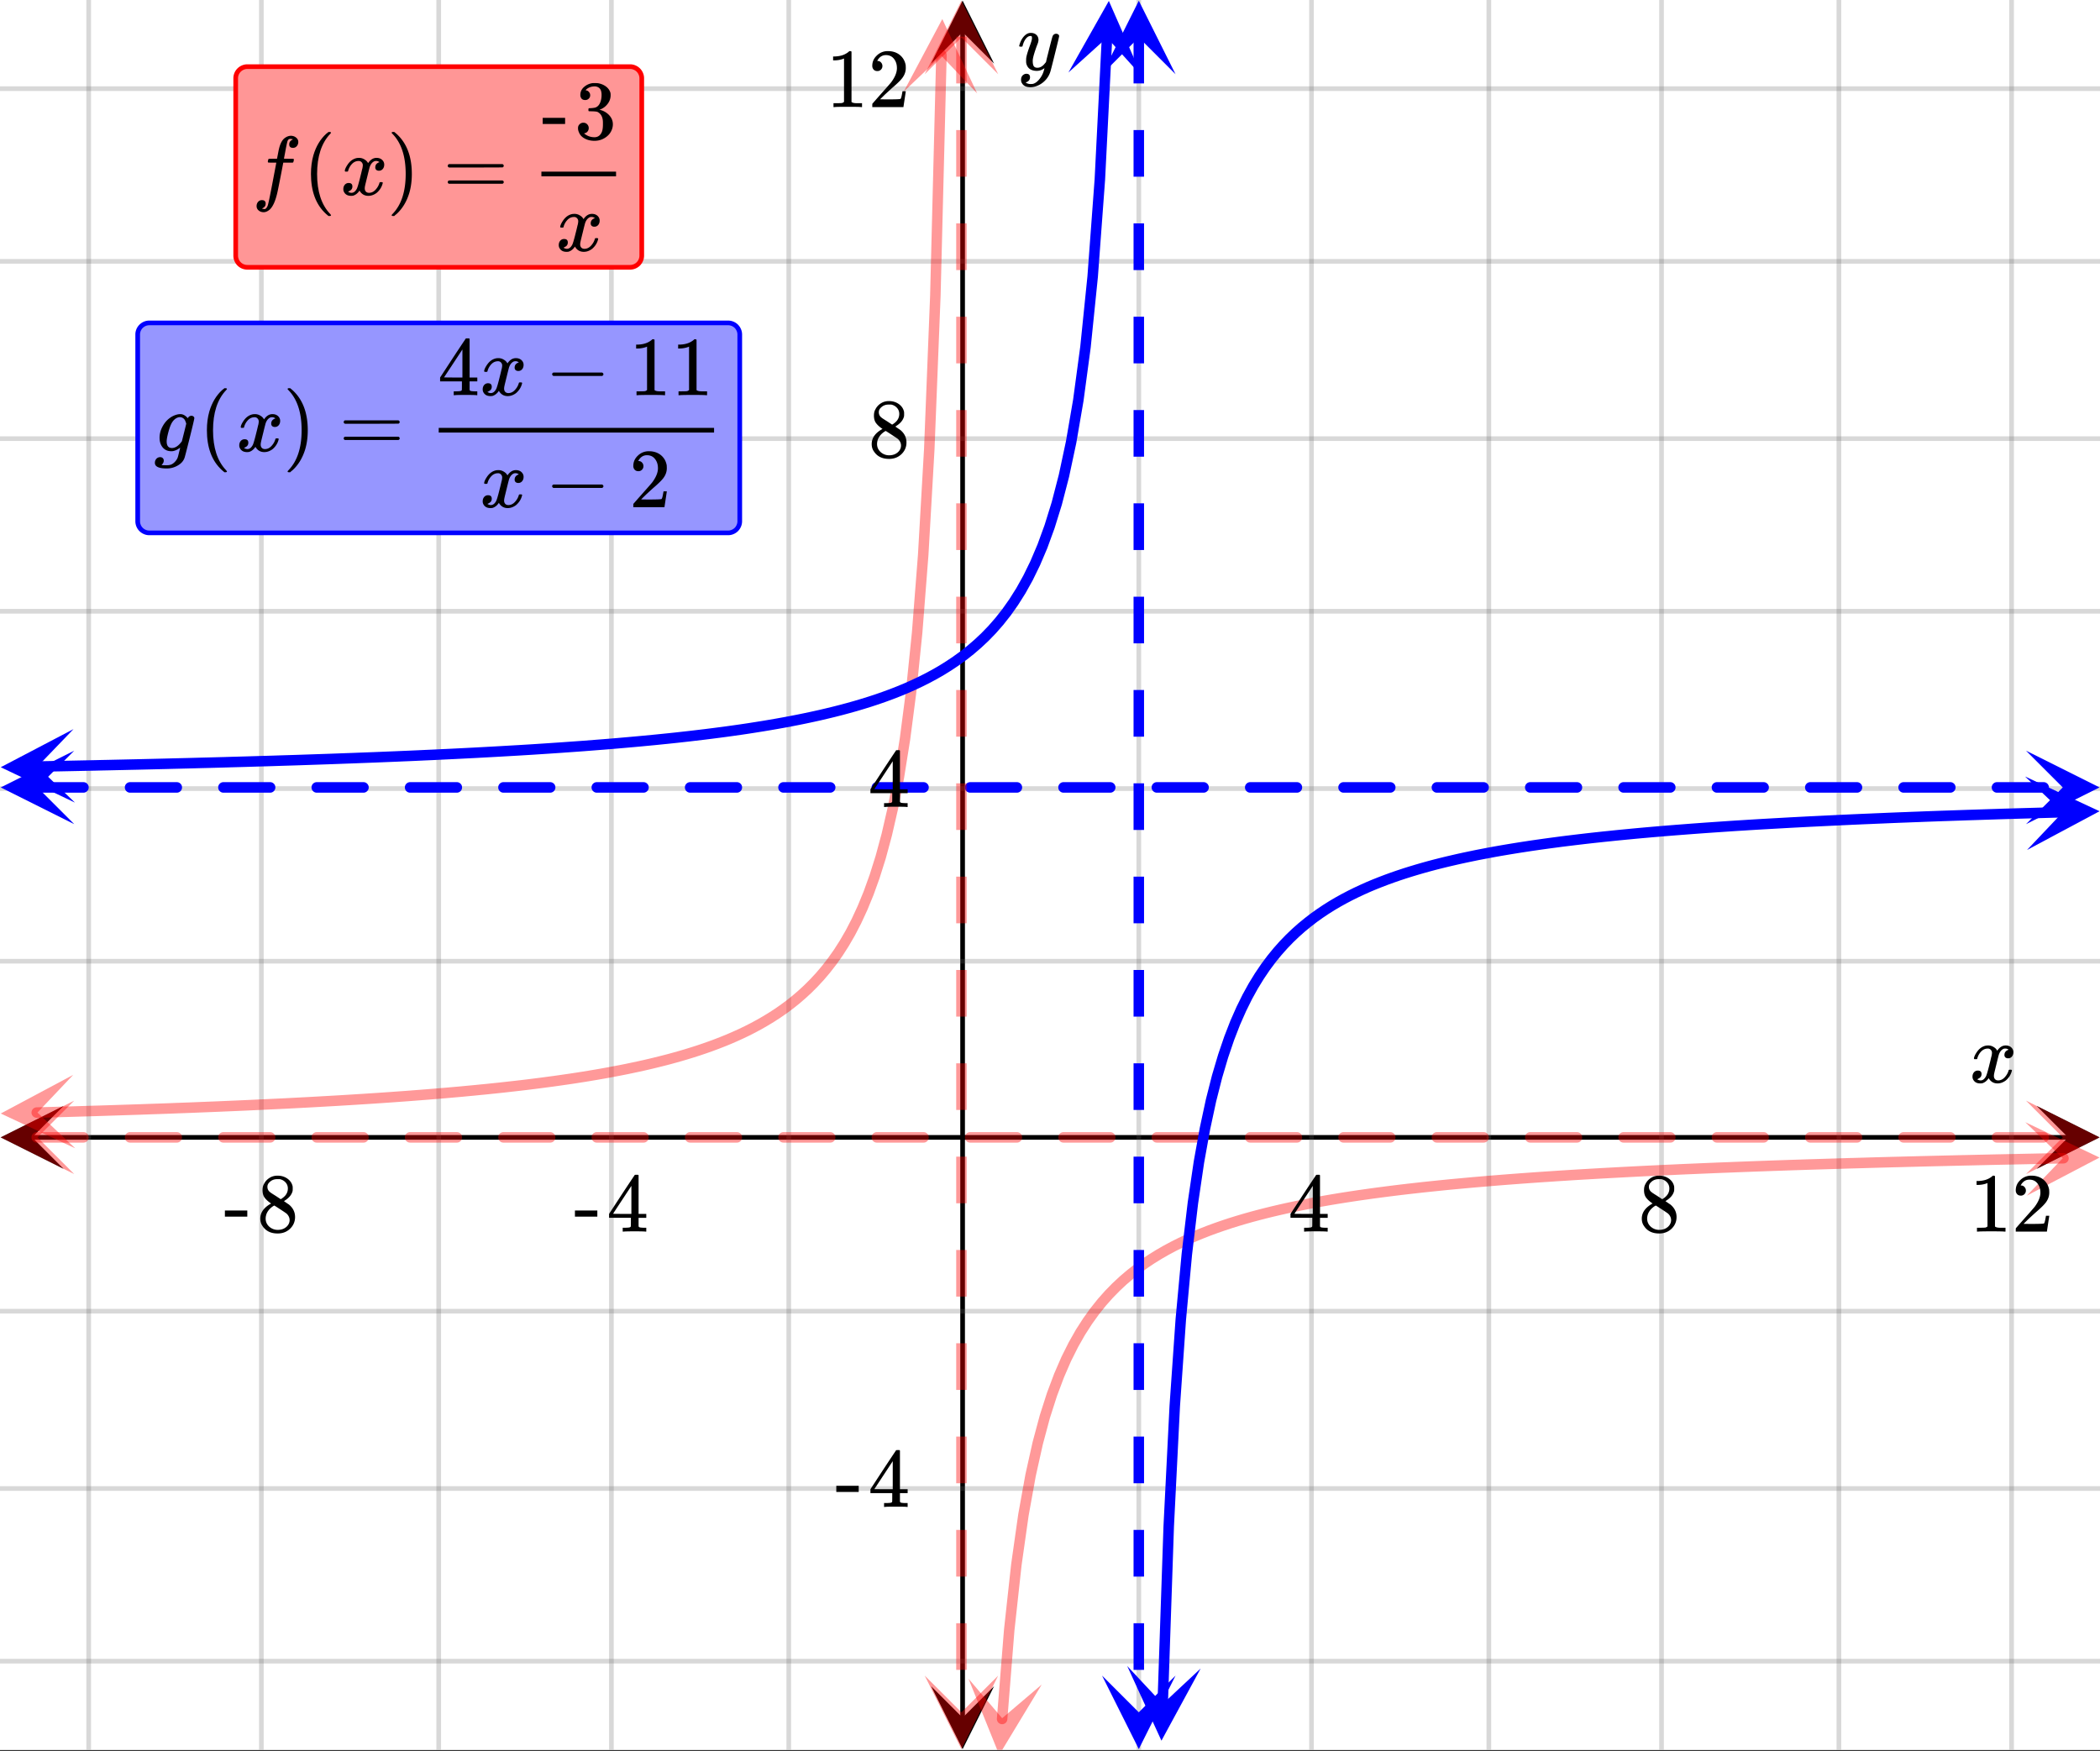 <svg xmlns="http://www.w3.org/2000/svg" xmlns:xlink="http://www.w3.org/1999/xlink" width="449.28" height="374.72" viewBox="0 0 336.96 281.04"><rect x="0" y="0" width="336.96" height="281.04" fill="#333333" stroke="none"/><defs><symbol overflow="visible" id="F"><path d="M.781-3.75C.727-3.8.703-3.848.703-3.89c.031-.25.172-.563.422-.938.414-.633.941-1.004 1.578-1.11.133-.007.235-.015.297-.015.313 0 .598.086.86.25.269.156.46.355.578.594.113-.157.187-.25.218-.282.332-.375.711-.562 1.14-.562.364 0 .661.105.891.312.227.211.344.465.344.766 0 .281-.078.516-.234.703a.776.776 0 0 1-.625.281.64.64 0 0 1-.422-.14.521.521 0 0 1-.156-.39c0-.415.222-.696.672-.845a.58.58 0 0 0-.141-.093.705.705 0 0 0-.39-.094.91.91 0 0 0-.266.031c-.336.149-.586.445-.75.89-.032.075-.164.579-.39 1.516-.231.93-.356 1.45-.376 1.563a1.827 1.827 0 0 0-.047.406c0 .211.063.383.188.516.125.125.289.187.5.187.383 0 .726-.16 1.031-.484.3-.32.508-.676.625-1.063.02-.082.04-.129.063-.14.03-.02.109-.031.234-.031.164 0 .25.039.25.109 0 .012-.012.058-.031.14-.149.563-.461 1.055-.938 1.47-.43.323-.875.484-1.344.484-.625 0-1.101-.282-1.421-.844-.262.406-.594.68-1 .812-.086.02-.2.032-.344.032-.524 0-.89-.188-1.11-.563a.953.953 0 0 1-.14-.531c0-.27.078-.5.234-.688a.798.798 0 0 1 .625-.28c.395 0 .594.187.594.562 0 .336-.164.574-.484.718a.359.359 0 0 1-.063.047l-.078.031c-.012.012-.024.016-.031.016h-.032c0 .031.063.074.188.125a.817.817 0 0 0 .36.078c.32 0 .597-.203.827-.61.102-.163.282-.75.532-1.75.05-.206.109-.437.171-.687.063-.257.11-.457.141-.593.031-.133.05-.211.063-.235a2.86 2.86 0 0 0 .078-.531.678.678 0 0 0-.188-.5.613.613 0 0 0-.484-.203c-.406 0-.762.156-1.063.469a2.562 2.562 0 0 0-.609 1.078c-.012.074-.031.12-.063.14a.752.752 0 0 1-.218.016zm0 0"/></symbol><symbol overflow="visible" id="L"><path d="M6.234-5.813c.125 0 .227.04.313.11.094.062.14.152.14.266 0 .117-.226 1.058-.671 2.828C5.578-.836 5.328.133 5.266.312a3.459 3.459 0 0 1-.688 1.22 3.641 3.641 0 0 1-1.11.874c-.491.239-.945.36-1.359.36-.687 0-1.152-.22-1.39-.657-.094-.125-.14-.304-.14-.53 0-.306.085-.544.265-.72.187-.168.379-.25.578-.25.394 0 .594.188.594.563 0 .332-.157.578-.47.734a.298.298 0 0 1-.062.032.295.295 0 0 0-.078.03c-.011.009-.023.016-.031.016L1.328 2c.031.05.129.11.297.172.133.05.273.078.422.078h.11c.155 0 .273-.012.359-.031.332-.094.648-.324.953-.688A3.69 3.69 0 0 0 4.188.25c.093-.3.14-.477.14-.531 0-.008-.012-.004-.031.015a.358.358 0 0 1-.078.047c-.336.239-.703.36-1.11.36-.46 0-.84-.106-1.14-.313-.293-.219-.48-.531-.563-.937a2.932 2.932 0 0 1-.015-.407c0-.218.007-.382.03-.5.063-.394.266-1.054.61-1.984.196-.531.297-.898.297-1.11a.838.838 0 0 0-.031-.265c-.024-.05-.074-.078-.156-.078h-.063c-.21 0-.406.094-.594.281-.293.293-.511.727-.656 1.297 0 .012-.008.027-.015.047a.188.188 0 0 1-.032.047l-.015.015c-.012.012-.028.016-.047.016h-.36C.305-3.8.281-3.836.281-3.86a.97.97 0 0 1 .047-.203c.188-.625.469-1.113.844-1.468.3-.282.617-.422.953-.422.383 0 .688.105.906.312.227.2.344.485.344.86-.023.168-.04.261-.047.281 0 .055-.07.246-.203.578-.367 1-.586 1.735-.656 2.203a1.857 1.857 0 0 0-.016.297c0 .344.05.61.156.797.114.18.313.266.594.266.207 0 .406-.051.594-.157a1.84 1.84 0 0 0 .422-.328c.093-.101.21-.242.36-.422a32.833 32.833 0 0 1 .25-1.063c.093-.35.175-.687.25-1 .343-1.35.534-2.062.577-2.124a.592.592 0 0 1 .578-.36zm0 0"/></symbol><symbol overflow="visible" id="M"><path d="M1.594 2.188c.238.05.367.078.39.078.207 0 .383-.188.532-.563.113-.305.441-1.898.984-4.797.258-1.363.39-2.05.39-2.062v-.032h-.624c-.43 0-.653-.007-.672-.03-.063-.032-.074-.13-.031-.298.03-.132.05-.207.062-.218.02-.04.055-.063.11-.063.062-.008.273-.016.64-.016.426 0 .64-.003.64-.015 0-.02.04-.242.126-.672.082-.426.132-.688.156-.781.187-.852.473-1.446.86-1.782.35-.289.722-.437 1.109-.437.32.012.593.11.812.297.227.18.344.414.344.703a.987.987 0 0 1-.25.672.766.766 0 0 1-.61.266c-.398 0-.593-.188-.593-.563 0-.332.16-.578.484-.734l.11-.063A1.362 1.362 0 0 0 6.155-9c-.261 0-.43.168-.5.5-.074.273-.195.86-.36 1.766l-.171.89c0 .024.242.032.734.032.407 0 .649.007.735.015.082.012.125.043.125.094 0 .094-.032.242-.094.437-.023.043-.07.07-.14.079h-1.47l-.312 1.64c-.336 1.719-.543 2.758-.625 3.11-.305 1.363-.71 2.285-1.219 2.765-.336.29-.664.438-.984.438-.324 0-.594-.094-.813-.282a.867.867 0 0 1-.328-.703c0-.273.082-.5.25-.687a.789.789 0 0 1 .61-.266c.394 0 .593.188.593.563 0 .332-.156.57-.468.718zm0 0"/></symbol><symbol overflow="visible" id="R"><path d="M1 .953c.156 0 .285.047.39.14a.522.522 0 0 1 .173.407c0 .238-.09.441-.266.61-.063.07-.086.109-.063.109.082.02.348.031.797.031.344 0 .614-.055.813-.156.207-.106.398-.262.578-.469.176-.2.3-.402.375-.61.062-.18.133-.46.219-.843.113-.426.171-.676.171-.75a2.572 2.572 0 0 1-1.078.547A1.509 1.509 0 0 1 2.781 0c-.586 0-1.047-.203-1.39-.61-.336-.413-.5-.93-.5-1.546 0-.563.129-1.11.39-1.64.414-.852 1.008-1.474 1.782-1.86.414-.196.804-.297 1.171-.297.414 0 .805.215 1.172.64l.063-.062a.616.616 0 0 1 .562-.313c.114 0 .211.04.297.11.094.074.14.164.14.266 0 .136-.257 1.226-.765 3.265-.512 2.043-.781 3.082-.812 3.125-.168.488-.524.89-1.063 1.203a3.421 3.421 0 0 1-1.797.485c-1.031 0-1.64-.2-1.828-.594a.734.734 0 0 1-.062-.328.95.95 0 0 1 .234-.625A.81.81 0 0 1 1 .953zm4.172-5.375a3.912 3.912 0 0 0-.203-.547.984.984 0 0 0-.313-.343.917.917 0 0 0-.531-.157c-.023 0-.055.008-.094.016H3.97c-.387.094-.715.328-.985.703-.25.336-.492.945-.718 1.828-.157.606-.235 1.055-.235 1.344 0 .71.281 1.062.844 1.062.508 0 1.004-.312 1.484-.937l.11-.14c.32-1.259.554-2.204.703-2.829zm0 0"/></symbol><symbol overflow="visible" id="G"><path d="M6.234 0c-.125-.031-.71-.047-1.75-.047-1.074 0-1.671.016-1.796.047h-.126v-.625h.422c.383-.008.618-.031.704-.063a.286.286 0 0 0 .171-.14c.008-.008.016-.25.016-.719v-.672h-3.5v-.625l2.031-3.11A431.58 431.58 0 0 1 4.5-9.108c.02-.008.113-.016.281-.016h.25l.078.078v6.203h1.235v.625H5.109V-.89a.25.25 0 0 0 .079.157c.07.062.328.101.765.109h.39V0zm-2.28-2.844v-4.5L1-2.859l1.469.015zm0 0"/></symbol><symbol overflow="visible" id="H"><path d="M2.313-4.516c-.438-.289-.778-.593-1.016-.906-.242-.312-.36-.723-.36-1.234 0-.383.07-.707.22-.969.195-.406.488-.734.874-.984.383-.25.82-.375 1.313-.375.613 0 1.144.164 1.594.484.445.324.722.734.828 1.234.007.055.015.164.015.329 0 .199-.008.328-.015.39-.137.594-.547 1.11-1.235 1.547l-.156.11c.5.343.758.523.781.53.664.544 1 1.215 1 2.016 0 .73-.265 1.356-.797 1.875-.53.508-1.199.766-2 .766C2.254.297 1.441-.11.922-.922c-.23-.32-.344-.71-.344-1.172 0-.976.578-1.785 1.735-2.422zM5-6.922c0-.383-.125-.71-.375-.984a1.69 1.69 0 0 0-.922-.516h-.437c-.48 0-.883.164-1.204.485-.23.21-.343.453-.343.734 0 .387.164.695.5.922.039.043.328.23.86.562l.78.516c.008-.008.067-.047.172-.11a2.95 2.95 0 0 0 .25-.187C4.758-5.883 5-6.36 5-6.922zM1.437-2.109c0 .523.192.96.579 1.312a2.01 2.01 0 0 0 1.359.516c.363 0 .695-.07 1-.219.3-.156.531-.36.688-.61.144-.226.218-.472.218-.734 0-.383-.156-.726-.468-1.031-.075-.07-.45-.328-1.125-.766l-.407-.265C3.133-4 3.02-4.07 2.937-4.125l-.109-.063-.156.079c-.563.367-.938.812-1.125 1.343-.074.243-.11.461-.11.657zm0 0"/></symbol><symbol overflow="visible" id="I"><path d="M5.61 0c-.157-.031-.872-.047-2.141-.047C2.207-.047 1.5-.03 1.344 0h-.157v-.625h.344c.52 0 .86-.008 1.016-.031.07-.008.18-.067.328-.172v-6.969c-.023 0-.059.016-.11.047a4.134 4.134 0 0 1-1.39.25h-.25v-.625h.25c.758-.02 1.39-.188 1.89-.5a2.46 2.46 0 0 0 .422-.313c.008-.03.063-.046.157-.046a.36.36 0 0 1 .234.078v8.078c.133.137.43.203.89.203h.798V0zm0 0"/></symbol><symbol overflow="visible" id="J"><path d="M1.484-5.781c-.25 0-.449-.078-.593-.235a.872.872 0 0 1-.22-.609c0-.645.243-1.195.735-1.656a2.46 2.46 0 0 1 1.766-.703c.77 0 1.41.21 1.922.625.508.418.82.964.937 1.64.008.168.016.32.016.453 0 .524-.156 1.012-.469 1.47-.25.374-.758.89-1.516 1.546-.324.281-.777.695-1.359 1.234l-.781.766 1.016.016c1.414 0 2.164-.024 2.25-.079.039-.007.085-.101.14-.28.031-.095.094-.4.188-.923v-.03h.53v.03l-.374 2.47V0h-5v-.25c0-.188.008-.29.031-.313.008-.007.383-.437 1.125-1.28.977-1.095 1.61-1.813 1.89-2.157.602-.82.907-1.57.907-2.25 0-.594-.156-1.086-.469-1.484-.312-.407-.746-.61-1.297-.61-.523 0-.945.235-1.265.703-.024.032-.047.079-.078.141a.274.274 0 0 0-.047.078c0 .012.02.016.062.016a.68.68 0 0 1 .547.25.801.801 0 0 1 .219.562c0 .23-.078.422-.235.578a.76.76 0 0 1-.578.235zm0 0"/></symbol><symbol overflow="visible" id="K"><path d="M.14-2.406v-.985h3.594v.985zm0 0"/></symbol><symbol overflow="visible" id="N"><path d="M4.484 3.25c0 .082-.078.125-.234.125h-.172l-.39-.328C2.07 1.578 1.265-.563 1.265-3.375c0-1.094.129-2.094.39-3C2.07-7.789 2.75-8.93 3.688-9.797c.07-.05.144-.11.218-.172.082-.07.14-.117.172-.14h.172c.102 0 .164.015.188.046.03.024.046.047.046.079 0 .03-.046.093-.14.187C2.945-8.317 2.25-6.172 2.25-3.359c0 2.804.695 4.937 2.094 6.406.093.101.14.172.14.203zm0 0"/></symbol><symbol overflow="visible" id="O"><path d="M.813-10.094l.046-.015h.297l.375.312C3.156-8.317 3.97-6.176 3.97-3.375c0 1.105-.133 2.105-.39 3C3.16 1.039 2.476 2.18 1.53 3.047c-.062.05-.136.11-.218.172-.075.07-.125.125-.157.156H1a.547.547 0 0 1-.219-.031c-.031-.024-.047-.07-.047-.14.008 0 .063-.06.157-.173C2.285 1.582 2.984-.55 2.984-3.375c0-2.82-.699-4.957-2.093-6.406-.094-.102-.149-.16-.157-.172 0-.07.024-.117.079-.14zm0 0"/></symbol><symbol overflow="visible" id="P"><path d="M.75-4.672c0-.125.063-.219.188-.281H9.53c.133.062.203.156.203.281 0 .094-.062.18-.187.25l-4.281.016H.969C.82-4.457.75-4.546.75-4.672zm0 2.61c0-.133.07-.223.219-.266h8.578a.249.249 0 0 0 .062.047l.063.047c.02.011.035.039.047.078.008.031.015.062.015.094 0 .117-.07.203-.203.265H.937C.813-1.859.75-1.945.75-2.063zm0 0"/></symbol><symbol overflow="visible" id="Q"><path d="M1.719-6.25c-.25 0-.446-.07-.578-.219a.863.863 0 0 1-.204-.593c0-.508.196-.938.594-1.282a2.566 2.566 0 0 1 1.407-.625h.203c.312 0 .507.008.593.016.301.043.602.137.907.281.593.305.968.727 1.125 1.266.02.093.03.218.03.375 0 .523-.167.996-.5 1.422-.323.418-.73.714-1.218.89-.055.024-.055.04 0 .047.008 0 .05.012.125.031.55.157 1.016.446 1.39.86.376.418.563.89.563 1.422 0 .367-.086.718-.25 1.062-.218.461-.574.84-1.062 1.14-.492.302-1.04.454-1.64.454-.595 0-1.122-.125-1.579-.375-.46-.25-.766-.586-.922-1.016a1.45 1.45 0 0 1-.14-.656c0-.25.082-.453.25-.61a.831.831 0 0 1 .609-.25c.25 0 .453.087.61.25.163.169.25.372.25.61 0 .21-.063.39-.188.547a.768.768 0 0 1-.469.281l-.094.031c.489.407 1.047.61 1.672.61.5 0 .875-.239 1.125-.719.156-.29.234-.742.234-1.36v-.265c0-.852-.292-1.426-.875-1.719-.124-.05-.398-.082-.812-.093l-.563-.016-.046-.031c-.024-.02-.032-.086-.032-.204 0-.113.008-.18.032-.203.03-.03.054-.046.078-.046.25 0 .508-.02.781-.063.395-.05.695-.27.906-.656.207-.395.313-.867.313-1.422 0-.582-.157-.973-.469-1.172a1.131 1.131 0 0 0-.64-.188c-.45 0-.844.122-1.188.36l-.125.094a.671.671 0 0 0-.094.109l-.047.047a.88.88 0 0 0 .094.031c.176.024.328.11.453.266.125.148.188.32.188.515a.715.715 0 0 1-.235.547.76.76 0 0 1-.562.219zm0 0"/></symbol><symbol overflow="visible" id="S"><path d="M1.328-3.094c-.137-.07-.203-.164-.203-.281 0-.113.066-.203.203-.266h7.828c.133.075.203.168.203.282 0 .105-.07.195-.203.265zm0 0"/></symbol><clipPath id="a"><path d="M0 0h336.96v280.832H0zm0 0"/></clipPath><clipPath id="b"><path d="M.102 177.488H11V188H.102zm0 0"/></clipPath><clipPath id="c"><path d="M326.79 177.488h10.17V188h-10.17zm0 0"/></clipPath><clipPath id="d"><path d="M13 0h311v280.832H13zm0 0"/></clipPath><clipPath id="e"><path d="M149.402 270H160v10.73h-10.598zm0 0"/></clipPath><clipPath id="f"><path d="M149.402 0H160v10.21h-10.598zm0 0"/></clipPath><clipPath id="g"><path d="M0 13h336.96v254H0zm0 0"/></clipPath><clipPath id="h"><path d="M155 269h13v11.832h-13zm0 0"/></clipPath><clipPath id="i"><path d="M154.457 281.172l2.117-26.453 26.453 2.117-2.117 26.457zm0 0"/></clipPath><clipPath id="j"><path d="M324 180h12.96v12H324zm0 0"/></clipPath><clipPath id="k"><path d="M324.977 180.11l26.535-.508.504 26.535-26.532.504zm0 0"/></clipPath><clipPath id="l"><path d="M0 172h13v13H0zm0 0"/></clipPath><clipPath id="m"><path d="M-.04 172.82l26.528-.715.715 26.528-26.527.719zm0 0"/></clipPath><clipPath id="n"><path d="M145 3h12v12h-12zm0 0"/></clipPath><clipPath id="o"><path d="M145.008 14.7l.668-26.532 26.531.668-.672 26.531zm0 0"/></clipPath><clipPath id="p"><path d="M.117 176.645H12V189H.117zm0 0"/></clipPath><clipPath id="q"><path d="M325.086 176.645h11.875V189h-11.875zm0 0"/></clipPath><clipPath id="r"><path d="M0 117h13v12H0zm0 0"/></clipPath><clipPath id="s"><path d="M.004 117.242l26.535-.508.508 26.536-26.535.503zm0 0"/></clipPath><clipPath id="t"><path d="M171 0h13v13h-13zm0 0"/></clipPath><clipPath id="u"><path d="M171.438 11.633l1.335-26.504 26.504 1.332-1.332 26.508zm0 0"/></clipPath><clipPath id="v"><path d="M180 267h13v13h-13zm0 0"/></clipPath><clipPath id="w"><path d="M180.469 279.168l.898-26.523 26.524.898-.899 26.523zm0 0"/></clipPath><clipPath id="x"><path d="M324 124h12.96v13H324zm0 0"/></clipPath><clipPath id="y"><path d="M324.934 124.625l26.527-.719.715 26.531-26.528.715zm0 0"/></clipPath><clipPath id="z"><path d="M.117 120.477H12V133H.117zm0 0"/></clipPath><clipPath id="A"><path d="M325.086 120.477h11.875V133h-11.875zm0 0"/></clipPath><clipPath id="B"><path d="M148 .117h12.168V12H148zm0 0"/></clipPath><clipPath id="C"><path d="M148 268.922h12.168v11.91H148zm0 0"/></clipPath><clipPath id="D"><path d="M176 .117h12.625V12H176zm0 0"/></clipPath><clipPath id="E"><path d="M176 268.922h12.625v11.91H176zm0 0"/></clipPath></defs><g clip-path="url(#a)" fill="#fff"><path d="M0 0h337v280.832H0zm0 0"/><path d="M0 0h337v280.832H0zm0 0"/></g><path d="M5.055 182.543h326.89" fill="none" stroke="#000" stroke-width=".749"/><g clip-path="url(#b)"><path d="M10.21 177.488L.103 182.543l10.109 5.055-5.055-5.055zm0 0"/></g><g clip-path="url(#c)"><path d="M326.79 177.488l10.108 5.055-10.109 5.055 5.055-5.055zm0 0"/></g><g clip-path="url(#d)"><path d="M182.73 0v280.832M210.439 0v280.832M238.895 0v280.832M266.605 0v280.832M295.064 0v280.832M322.77 0v280.832M126.563 0v280.832M98.105 0v280.832M70.395 0v280.832M41.938 0v280.832M14.23 0v280.832" fill="none" stroke-linecap="round" stroke-linejoin="round" stroke="#666" stroke-opacity=".251" stroke-width=".749"/></g><path d="M154.457 275.777V5.055" fill="none" stroke="#000" stroke-width=".749"/><g clip-path="url(#e)"><path d="M149.402 270.621l5.055 10.11 5.055-10.11-5.055 5.055zm0 0"/></g><g clip-path="url(#f)"><path d="M149.402 10.21L154.457.103l5.055 10.109-5.055-5.055zm0 0"/></g><g clip-path="url(#g)"><path d="M0 154.27h337M0 126.563h337M0 98.105h337M0 70.395h337M0 41.938h337M0 14.23h337M0 210.438h337M0 238.895h337M0 266.605h337" fill="none" stroke-linecap="round" stroke-linejoin="round" stroke="#666" stroke-opacity=".251" stroke-width=".749"/></g><path d="M160.797 275.883l1.14-14.266 1.145-10.48 1.14-8.028 1.145-6.347 1.145-5.14 1.14-4.255 1.145-3.57 1.144-3.047 1.141-2.629 1.145-2.289 1.14-2.012 1.145-1.78 1.144-1.59 1.14-1.43 1.145-1.29 1.141-1.167 1.145-1.067 1.144-.973 1.14-.898 1.145-.824 1.14-.762 1.145-.71 1.145-.657 1.14-.613 1.145-.575 1.14-.539 1.145-.504 1.145-.472 1.14-.446 1.145-.421 1.145-.399 1.14-.379 1.145-.355 1.14-.34 1.145-.324 1.144-.305 1.141-.293 1.145-.281 1.14-.266 1.145-.258 1.144-.242 1.14-.234 1.145-.223 1.141-.215 1.145-.207 1.144-.199 1.14-.191 1.145-.184 1.145-.176 1.14-.172 1.145-.164 1.14-.16 1.145-.152 1.145-.149 1.14-.144 1.145-.14 1.14-.134 2.29-.257 1.14-.121 1.145-.118 1.14-.117 1.145-.113 1.144-.106 1.14-.105 1.145-.106 1.141-.097 1.145-.098 1.144-.094 1.14-.093 1.145-.09 1.145-.086 1.14-.086 1.145-.082 1.14-.082 1.145-.078 1.145-.074 1.14-.079 1.145-.07 1.14-.074 1.145-.07 1.144-.067 1.141-.066 1.145-.067 1.14-.062 2.29-.125 1.14-.059 2.289-.117 1.14-.055 1.145-.054 1.14-.055 1.145-.05 1.145-.055 1.14-.051 1.145-.047 1.14-.05 2.29-.095 1.14-.047 1.145-.042 1.14-.047 2.29-.086 1.14-.043 1.145-.04 1.14-.042 2.29-.078 1.14-.04 1.145-.035 1.144-.039 1.14-.035 1.145-.035 1.14-.035 2.29-.07 1.14-.036 1.145-.03 1.14-.032 1.145-.035 1.145-.032 1.14-.03 1.145-.032 1.14-.027 1.145-.032 1.145-.027 1.14-.031 2.29-.055 1.14-.027 1.144-.028 1.141-.027 1.145-.027 1.144-.024 1.14-.027 1.145-.024 1.14-.027 2.29-.047 1.14-.023 1.145-.024 1.14-.023 2.29-.047 1.14-.023 1.145-.024 1.14-.02" fill="none" stroke-width="1.685" stroke-linecap="round" stroke-linejoin="round" stroke="red" stroke-opacity=".4"/><g clip-path="url(#h)"><g clip-path="url(#i)"><path d="M155.398 269.414l4.934 12.227 6.824-11.286-6.351 5.407zm0 0" fill="red" fill-opacity=".4"/></g></g><g clip-path="url(#j)"><g clip-path="url(#k)"><path d="M324.977 180.11l11.906 5.671-11.68 6.121 5.781-6.011zm0 0" fill="red" fill-opacity=".4"/></g></g><path d="M5.895 178.559l.976-.024 1.945-.054.977-.028.973-.027.976-.028.973-.03.973-.028.976-.031.973-.028.976-.031 1.946-.062.976-.032.973-.031.976-.031.973-.031.973-.036.976-.035.973-.031.976-.035.973-.035.973-.04.976-.035.973-.035.977-.039 1.945-.078.976-.039.973-.039.977-.043.972-.04.973-.042.977-.043.972-.043.977-.047.972-.043.973-.047.977-.047.972-.046.977-.047 1.945-.102.977-.05.972-.051.977-.055 1.945-.11.977-.054.972-.059.977-.058.973-.059.972-.062.977-.06.973-.065.976-.063 1.945-.133.977-.07.973-.07.976-.07 1.946-.15.976-.077.973-.078.976-.079.973-.082.973-.085.976-.086.973-.086.976-.094.973-.09.973-.098.976-.093.973-.102.977-.101.972-.106.973-.11.976-.109.973-.113.977-.117.972-.121.973-.125.976-.13.973-.128.977-.137 1.945-.281.977-.149.972-.152.977-.16.972-.164.973-.168.977-.176.972-.18.977-.187.973-.191.972-.204.977-.207.972-.214.973-.227.977-.234.972-.243.977-.25.973-.265.972-.274.977-.289.972-.3.977-.313.973-.328.972-.344.977-.363.972-.379.977-.398.973-.422.972-.442.977-.468.973-.497.976-.527.973-.559.972-.59.977-.632.973-.676.976-.723.973-.773.973-.836.976-.898.973-.973.976-1.055.973-1.148.973-1.254.976-1.379.973-1.52.976-1.683.973-1.879.973-2.102.976-2.375.973-2.703.977-3.105.972-3.602.973-4.226.976-5.032.973-6.093.977-7.528.972-9.535.973-12.469.976-17.011.973-24.578.977-38.641" fill="none" stroke-width="1.685" stroke-linecap="round" stroke-linejoin="round" stroke="red" stroke-opacity=".4"/><g clip-path="url(#l)"><g clip-path="url(#m)"><path d="M11.75 172.504l-11.633 6.21 11.95 5.579-6.055-5.734zm0 0" fill="red" fill-opacity=".4"/></g></g><g clip-path="url(#n)"><g clip-path="url(#o)"><path d="M145.008 14.7l6.191-11.645 5.598 11.941-5.746-6.043zm0 0" fill="red" fill-opacity=".4"/></g></g><path d="M5.898 181.7h7.489c.23 0 .43.081.593.245.168.164.25.364.25.598a.8.8 0 0 1-.25.594.811.811 0 0 1-.593.246H5.898a.814.814 0 0 1-.597-.246.811.811 0 0 1-.246-.594c0-.234.082-.434.246-.598a.814.814 0 0 1 .597-.246zm14.977 0h7.488c.235 0 .434.081.598.245a.814.814 0 0 1 .246.598c0 .23-.082.43-.246.594a.814.814 0 0 1-.598.246h-7.488a.811.811 0 0 1-.594-.246.8.8 0 0 1-.25-.594c0-.234.082-.434.25-.598a.811.811 0 0 1 .594-.246zm14.977 0h7.492c.23 0 .43.081.593.245a.814.814 0 0 1 .247.598c0 .23-.082.43-.246.594a.811.811 0 0 1-.594.246h-7.492a.811.811 0 0 1-.594-.246.811.811 0 0 1-.246-.594c0-.234.082-.434.246-.598a.811.811 0 0 1 .594-.246zm14.98 0h7.488c.23 0 .43.081.594.245.164.164.25.364.25.598 0 .23-.086.43-.25.594a.811.811 0 0 1-.594.246h-7.488a.814.814 0 0 1-.598-.246.811.811 0 0 1-.246-.594c0-.234.082-.434.246-.598a.814.814 0 0 1 .598-.246zm14.977 0h7.488c.234 0 .433.081.598.245a.814.814 0 0 1 .246.598c0 .23-.082.43-.246.594a.814.814 0 0 1-.598.246h-7.488a.82.82 0 0 1-.598-.246.811.811 0 0 1-.246-.594c0-.234.082-.434.246-.598a.82.82 0 0 1 .598-.246zm14.976 0h7.488c.235 0 .434.081.598.245a.814.814 0 0 1 .246.598c0 .23-.082.43-.246.594a.814.814 0 0 1-.598.246h-7.488a.811.811 0 0 1-.594-.246.811.811 0 0 1-.246-.594c0-.234.082-.434.246-.598a.811.811 0 0 1 .594-.246zm14.98 0h7.489c.23 0 .43.081.594.245a.814.814 0 0 1 .246.598c0 .23-.082.43-.246.594a.811.811 0 0 1-.594.246h-7.488a.814.814 0 0 1-.598-.246.811.811 0 0 1-.246-.594c0-.234.082-.434.246-.598a.814.814 0 0 1 .598-.246zm14.977 0h7.488a.82.82 0 0 1 .598.245.814.814 0 0 1 .246.598c0 .23-.082.43-.246.594a.82.82 0 0 1-.598.246h-7.488a.82.82 0 0 1-.597-.246.811.811 0 0 1-.247-.594c0-.234.082-.434.247-.598a.82.82 0 0 1 .597-.246zm14.977 0h7.488c.234 0 .434.081.598.245a.814.814 0 0 1 .246.598c0 .23-.082.43-.246.594a.814.814 0 0 1-.598.246h-7.488a.811.811 0 0 1-.594-.246.811.811 0 0 1-.246-.594c0-.234.082-.434.246-.598a.811.811 0 0 1 .594-.246zm14.98 0h7.488c.231 0 .43.081.594.245a.814.814 0 0 1 .246.598c0 .23-.082.43-.246.594a.811.811 0 0 1-.594.246H140.7a.814.814 0 0 1-.597-.246.811.811 0 0 1-.247-.594c0-.234.083-.434.247-.598a.814.814 0 0 1 .597-.246zm14.977 0h7.488a.82.82 0 0 1 .598.245.814.814 0 0 1 .246.598c0 .23-.082.43-.246.594a.82.82 0 0 1-.598.246h-7.488a.814.814 0 0 1-.598-.246.811.811 0 0 1-.246-.594c0-.234.082-.434.246-.598a.814.814 0 0 1 .598-.246zm14.976 0h7.489c.234 0 .433.081.597.245a.814.814 0 0 1 .246.598c0 .23-.082.43-.246.594a.814.814 0 0 1-.597.246h-7.489a.811.811 0 0 1-.593-.246.796.796 0 0 1-.246-.594.799.799 0 0 1 .246-.598.811.811 0 0 1 .593-.246zm14.977 0h7.492c.23 0 .43.081.594.245a.814.814 0 0 1 .246.598c0 .23-.082.43-.246.594a.811.811 0 0 1-.594.246h-7.492a.811.811 0 0 1-.594-.246.811.811 0 0 1-.246-.594c0-.234.082-.434.246-.598a.811.811 0 0 1 .594-.246zm14.98 0h7.489c.234 0 .43.081.593.245.168.164.25.364.25.598a.8.8 0 0 1-.25.594.805.805 0 0 1-.593.246h-7.489a.814.814 0 0 1-.597-.246.811.811 0 0 1-.246-.594c0-.234.082-.434.246-.598a.814.814 0 0 1 .597-.246zm14.977 0h7.488c.235 0 .434.081.598.245a.814.814 0 0 1 .246.598c0 .23-.082.43-.246.594a.814.814 0 0 1-.598.246h-7.488a.811.811 0 0 1-.594-.246.8.8 0 0 1-.25-.594c0-.234.082-.434.25-.598a.811.811 0 0 1 .594-.246zm14.976 0h7.493c.23 0 .43.081.593.245a.814.814 0 0 1 .247.598c0 .23-.083.43-.247.594a.811.811 0 0 1-.593.246h-7.493a.811.811 0 0 1-.593-.246.811.811 0 0 1-.246-.594c0-.234.082-.434.246-.598a.811.811 0 0 1 .594-.246zm14.981 0h7.488c.23 0 .43.081.594.245.168.164.25.364.25.598a.8.8 0 0 1-.25.594.811.811 0 0 1-.594.246h-7.488a.814.814 0 0 1-.598-.246.811.811 0 0 1-.246-.594c0-.234.082-.434.246-.598a.814.814 0 0 1 .598-.246zm14.977 0h7.488c.234 0 .433.081.597.245a.814.814 0 0 1 .247.598c0 .23-.082.43-.247.594a.814.814 0 0 1-.597.246h-7.488a.805.805 0 0 1-.594-.246.8.8 0 0 1-.25-.594c0-.234.082-.434.25-.598a.805.805 0 0 1 .594-.246zm14.976 0h7.492c.23 0 .43.081.594.245a.814.814 0 0 1 .246.598c0 .23-.082.43-.246.594a.811.811 0 0 1-.594.246h-7.492a.811.811 0 0 1-.594-.246.811.811 0 0 1-.246-.594c0-.234.082-.434.246-.598a.811.811 0 0 1 .594-.246zm14.98 0h7.489c.23 0 .43.081.594.245a.833.833 0 0 1 0 1.192.811.811 0 0 1-.594.246h-7.488a.814.814 0 0 1-.598-.246.811.811 0 0 1-.246-.594c0-.234.082-.434.246-.598a.814.814 0 0 1 .598-.246zm14.977 0h7.488c.235 0 .434.081.598.245a.814.814 0 0 1 .246.598c0 .23-.082.43-.246.594a.814.814 0 0 1-.598.246h-7.488a.82.82 0 0 1-.598-.246.811.811 0 0 1-.246-.594c0-.234.082-.434.246-.598a.82.82 0 0 1 .598-.246zm14.977 0h7.488c.234 0 .434.081.598.245a.814.814 0 0 1 .246.598c0 .23-.082.43-.246.594a.814.814 0 0 1-.598.246h-7.488a.811.811 0 0 1-.594-.246.811.811 0 0 1-.246-.594c0-.234.082-.434.246-.598a.811.811 0 0 1 .594-.246zm0 0" fill="red" fill-opacity=".4"/><g clip-path="url(#p)"><path d="M11.914 176.645L.117 182.543l11.797 5.894-5.898-5.894zm0 0" fill="red" fill-opacity=".4"/></g><g clip-path="url(#q)"><path d="M325.086 176.645l11.797 5.898-11.797 5.894 5.898-5.894zm0 0" fill="red" fill-opacity=".4"/></g><path d="M5.898 123.027l2.305-.047 1.152-.019 5.762-.117 1.153-.028 1.152-.023 1.152-.027 1.153-.024 1.152-.027 1.152-.024 2.305-.054 1.156-.028 1.153-.027 1.152-.031 2.305-.055 2.304-.062 1.153-.028 2.304-.062 1.153-.035 2.304-.063 2.305-.07 1.152-.031 1.157-.036 1.152-.039 2.305-.07 5.761-.195 2.305-.086 1.152-.04 1.153-.046 2.304-.086 2.305-.094 1.156-.047 1.153-.05 1.152-.047 1.152-.051 1.153-.055 1.152-.05 3.457-.165 3.457-.175 3.457-.188 1.153-.066 1.156-.067 1.152-.066 2.305-.14 2.304-.15 2.305-.156 3.457-.246 3.457-.27 1.153-.093 1.152-.098 1.152-.101 1.157-.102 1.152-.105 2.305-.219 2.304-.234 1.153-.121 2.304-.258 2.305-.274 1.152-.144 1.153-.149 1.152-.152 1.152-.16 1.153-.164 1.156-.172 1.152-.18 1.153-.183 1.152-.192 1.152-.199 1.153-.207 1.152-.215 1.152-.226 1.153-.235 1.152-.246 1.152-.254 1.153-.27 1.152-.28 1.152-.293 1.153-.31 1.152-.323 1.152-.344 1.157-.36 1.152-.378 1.152-.403 1.153-.425 1.152-.45 1.152-.476 1.153-.512 1.152-.543 1.152-.578 1.153-.621 1.152-.664 1.152-.719 1.153-.773 1.152-.836 1.152-.91 1.153-.993 1.156-1.082 1.152-1.191 1.153-1.317 1.152-1.46 1.152-1.63 1.153-1.827 1.152-2.067 1.152-2.36 1.153-2.71 1.152-3.16 1.153-3.715 1.152-4.442 1.152-5.402 1.153-6.707 1.152-8.559 1.152-11.289 1.153-15.582 1.156-22.898" fill="none" stroke-width="1.685" stroke-linecap="round" stroke-linejoin="round" stroke="#00f"/><g clip-path="url(#r)"><g clip-path="url(#s)"><path d="M11.797 117.016l-11.68 6.12 11.906 5.673-6.007-5.786zm0 0" fill="#00f"/></g></g><g clip-path="url(#t)"><g clip-path="url(#u)"><path d="M171.438 11.633L177.922.148l5.297 12.079-5.594-6.188zm0 0" fill="#00f"/></g></g><path d="M186.559 273.594l.972-28.633.969-19.309.969-13.902.972-10.484.97-8.192.968-6.578.973-5.394.968-4.508.97-3.82.972-3.282.969-2.847.968-2.497.973-2.203.969-1.96.968-1.755.973-1.582.969-1.433.969-1.3.972-1.192.969-1.09.969-1.004.972-.93.97-.86.972-.796.969-.746.968-.692.973-.652.969-.61.968-.57.973-.539.969-.507.969-.48.972-.454.969-.434.969-.406.972-.387.97-.37.968-.352.973-.336.968-.32.97-.305.972-.293.968-.281.97-.27.972-.258.969-.246.968-.238.973-.227.969-.222.972-.211.97-.203.968-.2.973-.187.968-.184.97-.18.972-.171.969-.164.968-.16.973-.157 1.937-.297.973-.14.969-.137.969-.133.972-.129.969-.129.969-.12.972-.118.97-.117.968-.113.973-.11 1.937-.21.973-.098.968-.102.97-.094.972-.093.969-.094.972-.09 1.938-.172.972-.082.97-.082.968-.078.973-.078 1.937-.149.973-.074 1.937-.14.973-.067 1.937-.133.973-.066.969-.063.969-.058.972-.063 1.938-.117.972-.055 1.938-.109.973-.055.968-.054.973-.051 1.937-.102.973-.046 1.938-.094.972-.047.969-.047.969-.043.972-.047 1.938-.086.973-.039.968-.043.97-.039.972-.043 1.937-.078.973-.035.969-.04.968-.034.973-.04 1.938-.07.972-.035.969-.031.969-.035.972-.032.97-.035.972-.03 1.937-.063.973-.032 1.937-.062.973-.028.969-.03.969-.028.972-.027 1.938-.055.972-.027 1.938-.055.973-.028" fill="none" stroke-width="1.685" stroke-linecap="round" stroke-linejoin="round" stroke="#00f"/><g clip-path="url(#v)"><g clip-path="url(#w)"><path d="M180.867 267.383l5.496 11.984 6.293-11.586-6.094 5.696zm0 0" fill="#00f"/></g></g><g clip-path="url(#x)"><g clip-path="url(#y)"><path d="M324.934 124.625l11.949 5.574-11.633 6.215 5.738-6.055zm0 0" fill="#00f"/></g></g><path d="M5.898 125.531h7.489c.23 0 .43.082.593.246.168.168.25.364.25.598 0 .234-.082.43-.25.598a.811.811 0 0 1-.593.246H5.898a.814.814 0 0 1-.597-.246.82.82 0 0 1-.246-.598.82.82 0 0 1 .246-.598.814.814 0 0 1 .597-.246zm14.977 0h7.488c.235 0 .434.082.598.246a.82.82 0 0 1 .246.598.82.82 0 0 1-.246.598.814.814 0 0 1-.598.246h-7.488a.811.811 0 0 1-.594-.246.809.809 0 0 1-.25-.598c0-.234.082-.43.25-.598a.811.811 0 0 1 .594-.246zm14.977 0h7.492c.23 0 .43.082.593.246a.82.82 0 0 1 .247.598.82.82 0 0 1-.246.598.811.811 0 0 1-.594.246h-7.492a.811.811 0 0 1-.594-.246.82.82 0 0 1-.246-.598.82.82 0 0 1 .246-.598.811.811 0 0 1 .594-.246zm14.98 0h7.488c.23 0 .43.082.594.246.164.168.25.364.25.598 0 .234-.086.43-.25.598a.811.811 0 0 1-.594.246h-7.488a.814.814 0 0 1-.598-.246.82.82 0 0 1-.246-.598.82.82 0 0 1 .246-.598.814.814 0 0 1 .598-.246zm14.977 0h7.488c.234 0 .433.082.598.246a.82.82 0 0 1 .246.598.82.82 0 0 1-.246.598.814.814 0 0 1-.598.246h-7.488a.82.82 0 0 1-.598-.246.82.82 0 0 1-.246-.598.82.82 0 0 1 .246-.598.82.82 0 0 1 .598-.246zm14.976 0h7.488c.235 0 .434.082.598.246a.82.82 0 0 1 .246.598.82.82 0 0 1-.246.598.814.814 0 0 1-.598.246h-7.488a.811.811 0 0 1-.594-.246.82.82 0 0 1-.246-.598.82.82 0 0 1 .246-.598.811.811 0 0 1 .594-.246zm14.98 0h7.489c.23 0 .43.082.594.246a.82.82 0 0 1 .246.598.82.82 0 0 1-.246.598.811.811 0 0 1-.594.246h-7.488a.814.814 0 0 1-.598-.246.82.82 0 0 1-.246-.598.82.82 0 0 1 .246-.598.814.814 0 0 1 .598-.246zm14.977 0h7.488a.82.82 0 0 1 .598.246.82.82 0 0 1 .246.598.82.82 0 0 1-.246.598.82.82 0 0 1-.598.246h-7.488a.82.82 0 0 1-.597-.246.82.82 0 0 1-.247-.598.82.82 0 0 1 .247-.598.82.82 0 0 1 .597-.246zm14.977 0h7.488c.234 0 .434.082.598.246a.82.82 0 0 1 .246.598.82.82 0 0 1-.246.598.814.814 0 0 1-.598.246h-7.488a.811.811 0 0 1-.594-.246.82.82 0 0 1-.246-.598.82.82 0 0 1 .246-.598.811.811 0 0 1 .594-.246zm14.98 0h7.488c.231 0 .43.082.594.246a.82.82 0 0 1 .246.598.82.82 0 0 1-.246.598.811.811 0 0 1-.594.246H140.7a.814.814 0 0 1-.597-.246.82.82 0 0 1-.247-.598.82.82 0 0 1 .247-.598.814.814 0 0 1 .597-.246zm14.977 0h7.488a.82.82 0 0 1 .598.246.82.82 0 0 1 .246.598.82.82 0 0 1-.246.598.82.82 0 0 1-.598.246h-7.488a.814.814 0 0 1-.598-.246.82.82 0 0 1-.246-.598.82.82 0 0 1 .246-.598.814.814 0 0 1 .598-.246zm14.976 0h7.489c.234 0 .433.082.597.246a.82.82 0 0 1 .246.598.82.82 0 0 1-.246.598.814.814 0 0 1-.597.246h-7.489a.811.811 0 0 1-.593-.246.805.805 0 0 1-.246-.598.805.805 0 0 1 .246-.598.811.811 0 0 1 .593-.246zm14.977 0h7.492c.23 0 .43.082.594.246a.82.82 0 0 1 .246.598.82.82 0 0 1-.246.598.811.811 0 0 1-.594.246h-7.492a.811.811 0 0 1-.594-.246.82.82 0 0 1-.246-.598.82.82 0 0 1 .246-.598.811.811 0 0 1 .594-.246zm14.98 0h7.489c.234 0 .43.082.593.246.168.168.25.364.25.598 0 .234-.082.43-.25.598a.805.805 0 0 1-.593.246h-7.489a.814.814 0 0 1-.597-.246.82.82 0 0 1-.246-.598.82.82 0 0 1 .246-.598.814.814 0 0 1 .597-.246zm14.977 0h7.488c.235 0 .434.082.598.246a.82.82 0 0 1 .246.598.82.82 0 0 1-.246.598.814.814 0 0 1-.598.246h-7.488a.811.811 0 0 1-.594-.246.809.809 0 0 1-.25-.598c0-.234.082-.43.25-.598a.811.811 0 0 1 .594-.246zm14.976 0h7.493c.23 0 .43.082.593.246a.82.82 0 0 1 .247.598.82.82 0 0 1-.247.598.811.811 0 0 1-.593.246h-7.493a.811.811 0 0 1-.593-.246.82.82 0 0 1-.246-.598.82.82 0 0 1 .246-.598.811.811 0 0 1 .594-.246zm14.981 0h7.488c.23 0 .43.082.594.246.168.168.25.364.25.598 0 .234-.082.43-.25.598a.811.811 0 0 1-.594.246h-7.488a.814.814 0 0 1-.598-.246.82.82 0 0 1-.246-.598.82.82 0 0 1 .246-.598.814.814 0 0 1 .598-.246zm14.977 0h7.488c.234 0 .433.082.597.246a.82.82 0 0 1 .247.598.82.82 0 0 1-.247.598.814.814 0 0 1-.597.246h-7.488a.805.805 0 0 1-.594-.246.809.809 0 0 1-.25-.598c0-.234.082-.43.25-.598a.805.805 0 0 1 .594-.246zm14.976 0h7.492c.23 0 .43.082.594.246a.82.82 0 0 1 .246.598.82.82 0 0 1-.246.598.811.811 0 0 1-.594.246h-7.492a.811.811 0 0 1-.594-.246.82.82 0 0 1-.246-.598.82.82 0 0 1 .246-.598.811.811 0 0 1 .594-.246zm14.98 0h7.489c.23 0 .43.082.594.246a.84.84 0 0 1 0 1.196.811.811 0 0 1-.594.246h-7.488a.814.814 0 0 1-.598-.246.82.82 0 0 1-.246-.598.82.82 0 0 1 .246-.598.814.814 0 0 1 .598-.246zm14.977 0h7.488c.235 0 .434.082.598.246a.82.82 0 0 1 .246.598.82.82 0 0 1-.246.598.814.814 0 0 1-.598.246h-7.488a.82.82 0 0 1-.598-.246.82.82 0 0 1-.246-.598.82.82 0 0 1 .246-.598.82.82 0 0 1 .598-.246zm14.977 0h7.488c.234 0 .434.082.598.246a.82.82 0 0 1 .246.598.82.82 0 0 1-.246.598.814.814 0 0 1-.598.246h-7.488a.811.811 0 0 1-.594-.246.82.82 0 0 1-.246-.598.82.82 0 0 1 .246-.598.811.811 0 0 1 .594-.246zm0 0" fill="#00f"/><g clip-path="url(#z)"><path d="M11.914 120.477L.117 126.375l11.797 5.898-5.898-5.898zm0 0" fill="#00f"/></g><g clip-path="url(#A)"><path d="M325.086 120.477l11.797 5.898-11.797 5.898 5.898-5.898zm0 0" fill="#00f"/></g><path d="M155.113 5.898v7.489h-1.683V5.898m1.683 14.977v7.488h-1.683v-7.488m1.683 14.977v7.492h-1.683v-7.492m1.683 14.98v7.488h-1.683v-7.488m1.683 14.977v7.488h-1.683v-7.488m1.683 14.976v7.488h-1.683v-7.488m1.683 14.98v7.489h-1.683v-7.488m1.683 14.976v7.488h-1.683v-7.488m1.683 14.977v7.488h-1.683v-7.488m1.683 14.98v7.488h-1.683V140.7m1.683 14.977v7.488h-1.683v-7.488m1.683 14.976v7.489h-1.683v-7.489m1.683 14.977v7.492h-1.683v-7.492m1.683 14.98v7.489h-1.683v-7.489m1.683 14.977v7.488h-1.683v-7.488m1.683 14.976v7.493h-1.683v-7.493m1.683 14.981v7.488h-1.683v-7.488m1.683 14.977v7.488h-1.683v-7.488" fill="red" fill-opacity=".4"/><g clip-path="url(#B)"><path d="M160.168 11.914L154.27.117l-5.895 11.797 5.895-5.898zm0 0" fill="red" fill-opacity=".4"/></g><g clip-path="url(#C)"><path d="M160.168 268.922l-5.898 11.793-5.895-11.793 5.895 5.894zm0 0" fill="red" fill-opacity=".4"/></g><path d="M183.57 5.898v7.489h-1.683V5.898m1.683 14.977v7.488h-1.683v-7.488m1.683 14.977v7.492h-1.683v-7.492m1.683 14.98v7.488h-1.683v-7.488m1.683 14.977v7.488h-1.683v-7.488m1.683 14.976v7.488h-1.683v-7.488m1.683 14.98v7.489h-1.683v-7.488m1.683 14.976v7.488h-1.683v-7.488m1.683 14.977v7.488h-1.683v-7.488m1.683 14.98v7.488h-1.683V140.7m1.683 14.977v7.488h-1.683v-7.488m1.683 14.976v7.489h-1.683v-7.489m1.683 14.977v7.492h-1.683v-7.492m1.683 14.98v7.489h-1.683v-7.489m1.683 14.977v7.488h-1.683v-7.488m1.683 14.976v7.493h-1.683v-7.493m1.683 14.981v7.488h-1.683v-7.488m1.683 14.977v7.488h-1.683v-7.488" fill="#00f"/><g clip-path="url(#D)"><path d="M188.625 11.914L182.73.117l-5.898 11.797 5.898-5.898zm0 0" fill="#00f"/></g><g clip-path="url(#E)"><path d="M188.625 268.922l-5.895 11.793-5.898-11.793 5.898 5.894zm0 0" fill="#00f"/></g><use xlink:href="#F" x="316.031" y="173.742"/><use xlink:href="#G" x="206.693" y="197.669"/><use xlink:href="#H" x="262.86" y="197.669"/><use xlink:href="#I" x="316.031" y="197.669"/><use xlink:href="#J" x="322.771" y="197.669"/><use xlink:href="#K" x="92.113" y="197.669"/><use xlink:href="#G" x="97.356" y="197.669"/><use xlink:href="#K" x="35.947" y="197.669"/><use xlink:href="#H" x="41.189" y="197.669"/><use xlink:href="#L" x="163.258" y="11.233"/><use xlink:href="#G" x="139.293" y="129.52"/><use xlink:href="#H" x="139.293" y="73.354"/><use xlink:href="#I" x="132.553" y="17.187"/><use xlink:href="#J" x="139.293" y="17.187"/><use xlink:href="#K" x="134.051" y="241.854"/><use xlink:href="#G" x="139.293" y="241.854"/><path d="M37.82 41.027V12.57c0-.25.047-.488.14-.718.095-.23.231-.43.407-.606.176-.176.38-.312.61-.406.226-.098.464-.145.714-.145h61.41c.247 0 .485.047.715.145a1.866 1.866 0 0 1 1.012 1.012c.098.23.145.468.145.718v28.457c0 .246-.047.485-.145.715-.094.23-.23.434-.402.61a1.88 1.88 0 0 1-1.324.547h-61.41a1.851 1.851 0 0 1-1.325-.547 1.88 1.88 0 0 1-.547-1.324zm0 0" fill="#ff9696" stroke="red" stroke-width=".749"/><use xlink:href="#M" x="40.44" y="31.291"/><use xlink:href="#N" x="48.631" y="31.291"/><use xlink:href="#F" x="54.622" y="31.291"/><use xlink:href="#O" x="62.111" y="31.291"/><use xlink:href="#P" x="71.098" y="31.291"/><use xlink:href="#F" x="89.188" y="40.277"/><path d="M86.871 27.547h11.98v.75h-11.98zm0 0"/><use xlink:href="#K" x="86.941" y="22.304"/><use xlink:href="#Q" x="92.184" y="22.304"/><path d="M22.094 83.652V53.695a1.851 1.851 0 0 1 .547-1.324 1.92 1.92 0 0 1 .605-.406c.23-.094.469-.14.719-.14h92.863a1.88 1.88 0 0 1 1.324.546c.172.176.309.379.403.61.097.226.144.464.144.714v29.957c0 .246-.047.485-.144.715-.094.23-.23.434-.403.61a1.882 1.882 0 0 1-.609.402c-.23.098-.469.144-.715.144H23.965c-.25 0-.488-.046-.719-.144a1.908 1.908 0 0 1-.605-.402 1.88 1.88 0 0 1-.547-1.324zm0 0" fill="#9696ff" stroke="#00f" stroke-width=".749"/><use xlink:href="#R" x="24.713" y="72.418"/><use xlink:href="#N" x="31.933" y="72.418"/><use xlink:href="#F" x="37.924" y="72.418"/><use xlink:href="#O" x="45.413" y="72.418"/><use xlink:href="#P" x="54.4" y="72.418"/><use xlink:href="#F" x="76.983" y="81.404"/><use xlink:href="#S" x="87.468" y="81.404"/><use xlink:href="#J" x="100.948" y="81.404"/><path d="M70.395 68.672h44.183v.75H70.395zm0 0"/><use xlink:href="#G" x="70.243" y="63.431"/><use xlink:href="#F" x="76.983" y="63.431"/><use xlink:href="#S" x="87.468" y="63.431"/><g><use xlink:href="#I" x="100.948" y="63.431"/></g><g><use xlink:href="#I" x="107.688" y="63.431"/></g></svg>